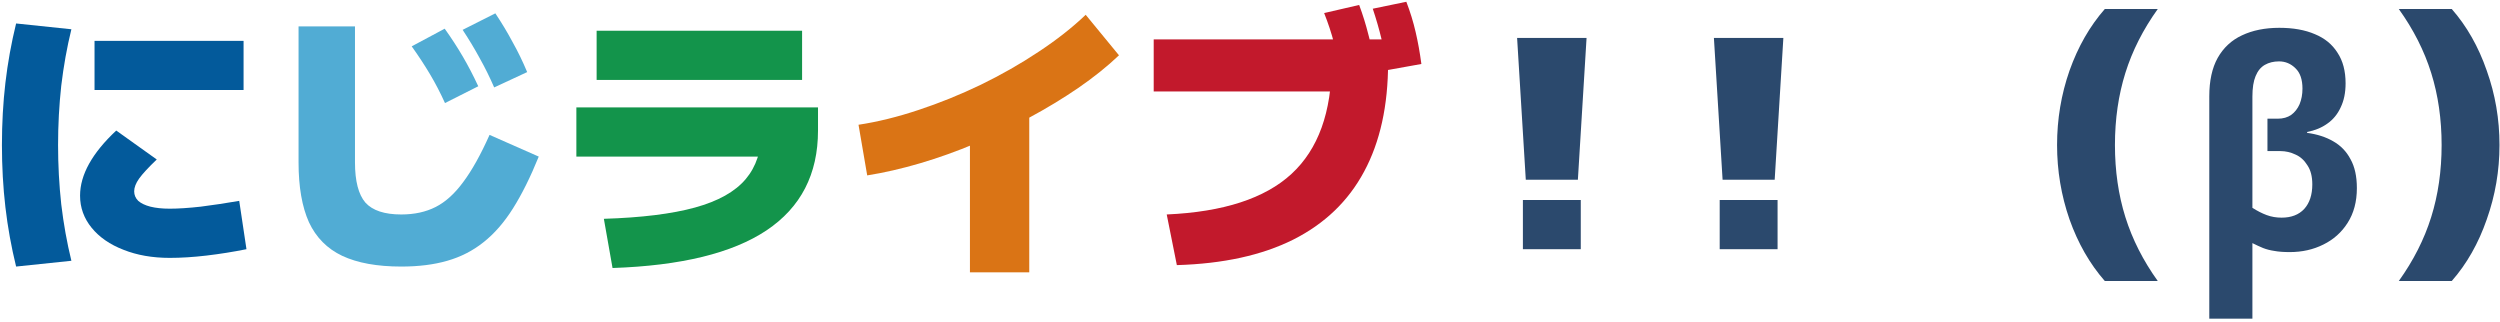 <svg width="311" height="40" viewBox="0 0 311 40" fill="none" xmlns="http://www.w3.org/2000/svg">
<path d="M21.12 32.08C18.96 32.08 17.04 31.744 15.36 31.072C13.68 30.424 12.36 29.512 11.4 28.336C10.44 27.16 9.96 25.828 9.96 24.34C9.96 21.748 11.46 19.048 14.46 16.24L19.5 19.84C18.468 20.824 17.736 21.616 17.304 22.216C16.896 22.792 16.692 23.32 16.692 23.8C16.692 24.256 16.86 24.652 17.196 24.988C17.556 25.3 18.06 25.54 18.708 25.708C19.38 25.876 20.184 25.96 21.12 25.96C22.176 25.96 23.46 25.876 24.972 25.708C26.484 25.516 28.08 25.276 29.76 24.988L30.66 31C28.98 31.336 27.324 31.6 25.692 31.792C24.06 31.984 22.536 32.08 21.12 32.08ZM11.76 11.2V5.08H30.3V11.2H11.76ZM2.004 33.16C1.404 30.712 0.96 28.252 0.672 25.78C0.384 23.308 0.24 20.728 0.24 18.04C0.24 15.352 0.384 12.772 0.672 10.3C0.96 7.828 1.404 5.368 2.004 2.92L8.88 3.64C8.328 5.896 7.908 8.236 7.62 10.66C7.356 13.084 7.224 15.544 7.224 18.04C7.224 20.536 7.356 22.996 7.62 25.42C7.908 27.844 8.328 30.184 8.88 32.44L2.004 33.16Z" fill="#035A9B"/>
<path d="M49.92 33.16C46.92 33.16 44.472 32.716 42.576 31.828C40.704 30.94 39.324 29.548 38.436 27.652C37.572 25.732 37.14 23.248 37.14 20.2V3.28H44.16V20.2C44.16 22.528 44.592 24.196 45.456 25.204C46.344 26.188 47.832 26.68 49.92 26.68C51.552 26.68 52.98 26.368 54.204 25.744C55.428 25.12 56.568 24.088 57.624 22.648C58.704 21.208 59.796 19.252 60.9 16.78L67.02 19.48C65.988 22.024 64.92 24.172 63.816 25.924C62.712 27.676 61.488 29.08 60.144 30.136C58.824 31.192 57.324 31.96 55.644 32.44C53.988 32.92 52.08 33.16 49.92 33.16ZM55.356 12.82C54.78 11.548 54.156 10.348 53.484 9.22C52.812 8.092 52.056 6.94 51.216 5.764L55.32 3.568C56.16 4.744 56.916 5.908 57.588 7.06C58.26 8.212 58.896 9.436 59.496 10.732L55.356 12.82ZM61.476 10.876C60.924 9.604 60.324 8.392 59.676 7.24C59.052 6.088 58.344 4.912 57.552 3.712L61.62 1.66C62.436 2.884 63.156 4.084 63.78 5.26C64.428 6.412 65.028 7.648 65.58 8.968L61.476 10.876Z" fill="#51ACD4"/>
<path d="M75.12 27.22C79.8 27.076 83.58 26.608 86.46 25.816C89.34 25.024 91.44 23.848 92.76 22.288C94.08 20.728 94.74 18.712 94.74 16.24L97.98 19.48H71.7V13.36H101.76V16.24C101.76 21.664 99.624 25.804 95.352 28.66C91.104 31.492 84.72 33.052 76.2 33.34L75.12 27.22ZM74.22 9.94V3.82H99.78V9.94H74.22Z" fill="#13944B"/>
<path d="M106.8 15.52C109.176 15.16 111.66 14.548 114.252 13.684C116.868 12.82 119.448 11.776 121.992 10.552C124.56 9.304 126.96 7.936 129.192 6.448C131.448 4.96 133.404 3.424 135.06 1.84L139.2 6.88C137.736 8.272 136.044 9.628 134.124 10.948C132.228 12.244 130.188 13.48 128.004 14.656C125.844 15.832 123.612 16.9 121.308 17.86C119.028 18.82 116.748 19.636 114.468 20.308C112.188 20.98 109.992 21.484 107.88 21.82L106.8 15.52ZM120.66 33.88V13.18H128.04V33.88H120.66Z" fill="#DA7415"/>
<path d="M145.14 26.68C152.172 26.368 157.344 24.688 160.656 21.64C163.992 18.568 165.66 13.948 165.66 7.78L169.08 11.38H143.52V4.9H172.68V7.78C172.68 13.132 171.684 17.656 169.692 21.352C167.724 25.024 164.784 27.844 160.872 29.812C156.984 31.756 152.16 32.812 146.4 32.98L145.14 26.68ZM166.812 9.22C166.572 7.804 166.284 6.508 165.948 5.332C165.636 4.132 165.228 2.896 164.724 1.624L169.08 0.616C169.536 1.84 169.92 3.076 170.232 4.324C170.568 5.548 170.856 6.88 171.096 8.32L166.812 9.22ZM172.608 8.716C172.416 7.3 172.164 6.004 171.852 4.828C171.564 3.628 171.204 2.38 170.772 1.084L174.948 0.22C175.428 1.468 175.812 2.716 176.1 3.964C176.388 5.188 176.628 6.52 176.82 7.96L172.608 8.716Z" fill="#C2192C"/>
<path d="M189.808 22.36L188.728 4.72H197.368L196.288 22.36H189.808ZM189.448 31V24.88H196.648V31H189.448ZM214.29 22.36L213.21 4.72H221.85L220.77 22.36H214.29ZM213.93 31V24.88H221.13V31H213.93ZM261.839 34.96C259.967 32.824 258.503 30.268 257.447 27.292C256.415 24.316 255.899 21.232 255.899 18.04C255.899 14.824 256.415 11.74 257.447 8.788C258.503 5.812 259.967 3.256 261.839 1.12H268.427C266.603 3.664 265.259 6.316 264.395 9.076C263.531 11.836 263.099 14.824 263.099 18.04C263.099 21.256 263.531 24.244 264.395 27.004C265.259 29.764 266.603 32.416 268.427 34.96H261.839ZM274.835 39.64V11.992C274.835 10.048 275.183 8.452 275.879 7.204C276.599 5.932 277.607 4.996 278.903 4.396C280.223 3.772 281.771 3.46 283.547 3.46C285.275 3.46 286.751 3.724 287.975 4.252C289.199 4.756 290.135 5.524 290.783 6.556C291.455 7.564 291.791 8.836 291.791 10.372C291.791 11.524 291.587 12.52 291.179 13.36C290.795 14.2 290.243 14.872 289.523 15.376C288.827 15.88 287.987 16.228 287.003 16.42V16.528C288.251 16.696 289.331 17.044 290.243 17.572C291.179 18.1 291.899 18.844 292.403 19.804C292.931 20.74 293.195 21.94 293.195 23.404C293.195 25.084 292.811 26.524 292.043 27.724C291.299 28.9 290.291 29.8 289.019 30.424C287.771 31.048 286.379 31.36 284.843 31.36C284.075 31.36 283.439 31.312 282.935 31.216C282.431 31.144 281.963 31.024 281.531 30.856C281.123 30.688 280.679 30.484 280.199 30.244V39.64H274.835ZM283.835 27.076C285.035 27.076 285.971 26.716 286.643 25.996C287.315 25.252 287.651 24.232 287.651 22.936C287.651 21.952 287.447 21.16 287.039 20.56C286.655 19.936 286.163 19.492 285.563 19.228C284.963 18.94 284.339 18.796 283.691 18.796H282.071V14.764H283.367C284.015 14.764 284.567 14.608 285.023 14.296C285.479 13.96 285.827 13.516 286.067 12.964C286.307 12.388 286.427 11.74 286.427 11.02C286.427 9.892 286.139 9.052 285.563 8.5C284.987 7.924 284.303 7.636 283.511 7.636C282.839 7.636 282.251 7.78 281.747 8.068C281.243 8.356 280.859 8.824 280.595 9.472C280.331 10.096 280.199 10.948 280.199 12.028V25.852C280.799 26.236 281.387 26.536 281.963 26.752C282.539 26.968 283.163 27.076 283.835 27.076ZM304.997 34.96H298.409C300.233 32.416 301.577 29.764 302.441 27.004C303.305 24.244 303.737 21.256 303.737 18.04C303.737 14.824 303.305 11.836 302.441 9.076C301.577 6.316 300.233 3.664 298.409 1.12H304.997C306.869 3.256 308.321 5.812 309.353 8.788C310.409 11.74 310.937 14.824 310.937 18.04C310.937 21.232 310.409 24.316 309.353 27.292C308.321 30.268 306.869 32.824 304.997 34.96Z" fill="#2B496D"/>
</svg>
